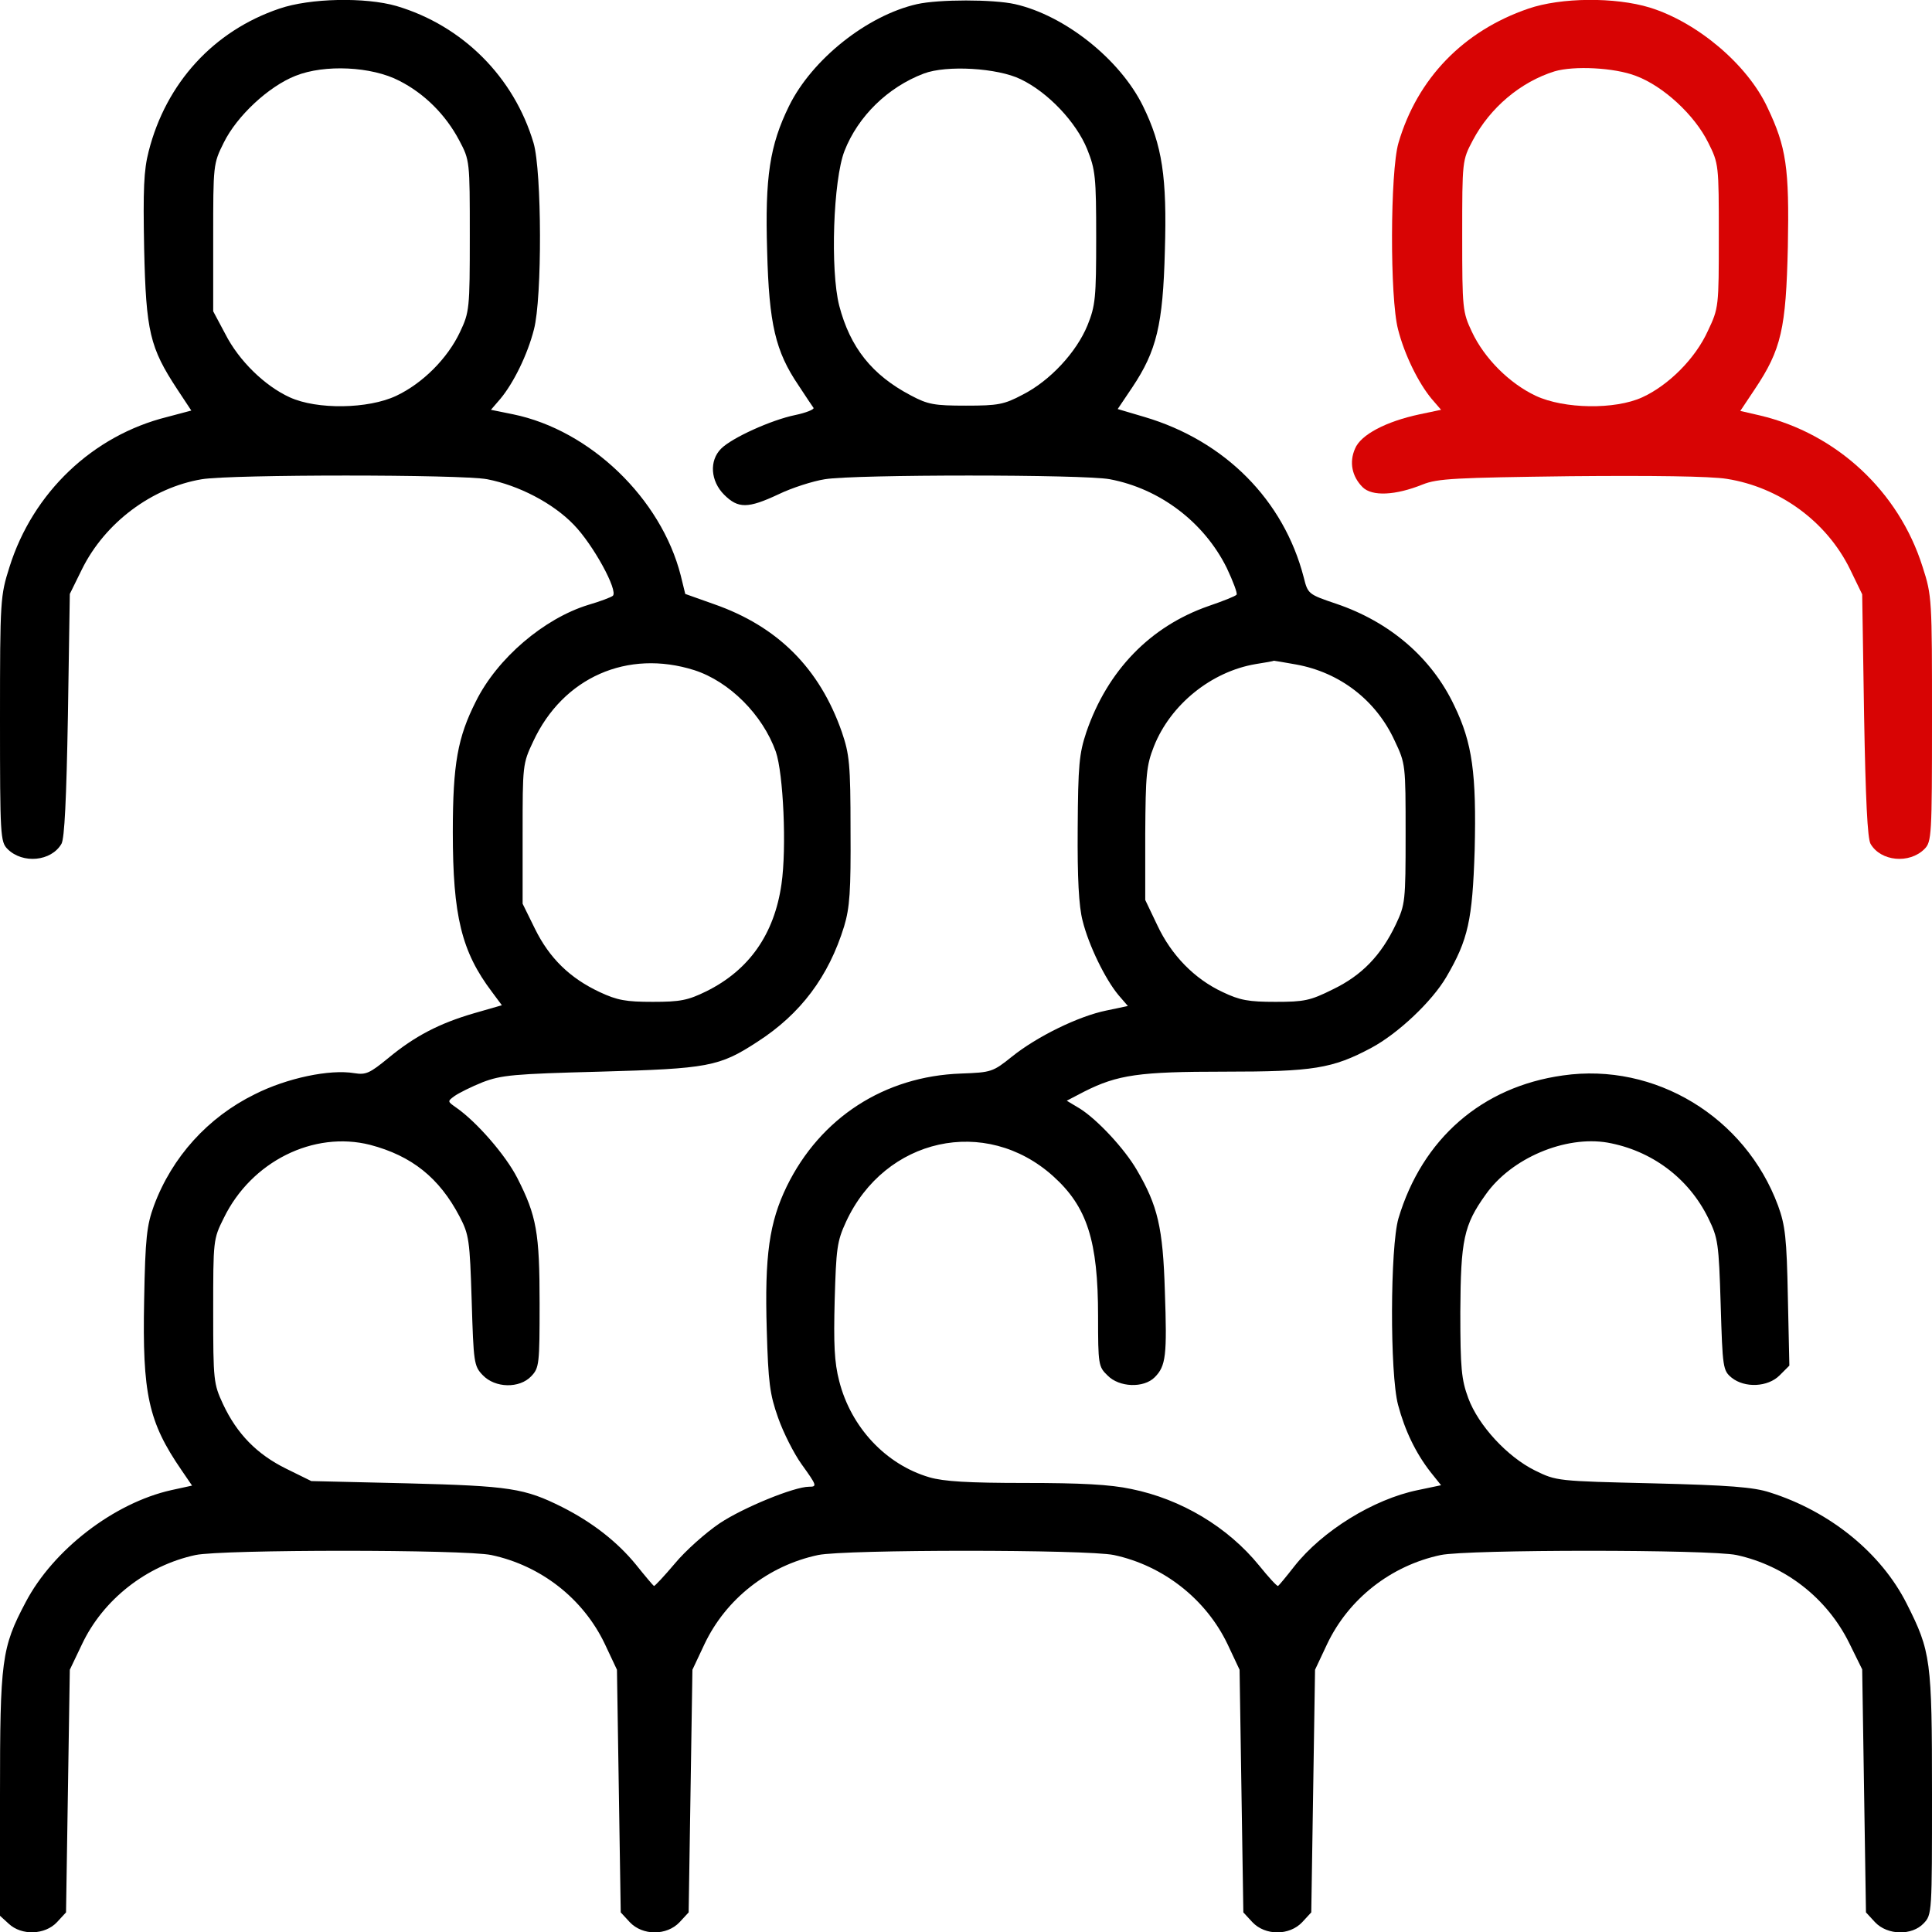 <?xml version="1.0" encoding="UTF-8"?> <svg xmlns="http://www.w3.org/2000/svg" width="512" height="512" viewBox="0 0 512 512" fill="none"> <g clip-path="url(#clip0_2_24)"> <path d="M74 2.3C56.6 8.2 44 22 39.4 40.1C38.1 45.1 37.9 50.2 38.2 65.9C38.7 87.9 39.7 92.1 47 103.2L50.7 108.8L44.3 110.5C24.6 115.4 8.7 130.5 2.5 150.3C0.1 157.9 0 158.8 0 190.6C0 221.5 0.1 223.1 2 225C6 229 13.6 228.3 16.3 223.6C17.1 222.1 17.6 211.9 18 189.5L18.5 157.4L21.7 150.9C27.8 138.5 40.3 129.2 53.5 127C61.4 125.7 122.2 125.7 129.1 127C137.4 128.6 146.5 133.3 152 139C157.2 144.3 163.9 156.6 162.4 157.9C161.9 158.3 159 159.4 155.9 160.3C144.2 163.9 131.8 174.4 126.1 185.9C121.3 195.4 120 202.4 120 220.5C120 242.7 122.3 252.2 130.4 262.9L133 266.4L125.7 268.5C116.4 271.2 109.9 274.6 102.9 280.4C98 284.4 97 284.9 93.9 284.4C87.4 283.3 76 285.7 67.5 290C55.1 296.1 45.6 306.6 40.8 319.5C38.9 324.7 38.5 328 38.2 344.5C37.7 369.4 39.3 376.8 48.1 389.6L50.9 393.7L45.4 394.9C30.2 398.3 14.1 410.7 6.8 424.6C0.4 436.7 0 439.9 0 475.7V507.7L2.3 509.8C5.7 513 11.9 512.8 15.1 509.4L17.5 506.8L18 474.7L18.5 442.5L21.7 435.8C27.3 423.9 38.8 414.9 51.8 412.1C58.9 410.6 123 410.6 130.2 412.1C143.4 414.9 154.6 423.7 160.3 435.7L163.5 442.5L164 474.7L164.5 506.8L166.9 509.4C170.3 513 176.7 513 180.1 509.4L182.5 506.8L183 474.7L183.5 442.5L186.7 435.7C192.4 423.7 203.6 414.9 216.8 412.1C224 410.6 288.1 410.6 295.2 412.1C308.3 414.9 319.6 423.8 325.3 435.7L328.5 442.5L329 474.7L329.5 506.8L331.9 509.4C335.3 513 341.7 513 345.1 509.4L347.5 506.8L348 474.7L348.5 442.5L351.7 435.7C357.4 423.7 368.6 414.9 381.8 412.1C389 410.6 453.1 410.6 460.2 412.1C473.1 414.9 484.2 423.5 490.1 435.5L493.5 442.4L494 474.6L494.5 506.8L496.9 509.4C500.2 512.9 506.7 513 509.8 509.7C512 507.4 512 506.9 512 475.4C512 439.8 511.7 437.7 505.3 425C498.5 411.5 484.9 400.5 469 395.5C464.7 394.1 458.2 393.6 438 393.1C412.7 392.5 412.5 392.5 406.8 389.7C399.5 386.1 391.8 377.8 389.1 370.5C387.3 365.6 387 362.7 387 347.7C387.1 328.6 387.9 324.7 393.7 316.6C400.5 306.9 414.8 300.9 426 302.8C437.7 304.9 447.5 312.2 452.7 322.8C455.3 328.1 455.5 329.4 456 345.8C456.5 362.5 456.6 363.2 458.9 365.1C462.4 367.9 468.5 367.6 471.6 364.5L474.2 361.9L473.8 343.7C473.5 328.1 473.1 324.7 471.2 319.5C462.5 296 438.6 281.5 414.2 285C392.7 288 376.9 301.8 370.6 322.9C368.4 330.5 368.3 364 370.5 372.3C372.3 379.1 375.2 385.1 379.1 390.1L381.9 393.6L375.7 394.9C364 397.3 350.4 405.7 343 415.1C340.9 417.8 338.9 420.2 338.7 420.3C338.4 420.4 336.2 418 333.7 414.9C325.4 404.7 313.1 397.3 299.8 394.6C294.2 393.4 286.4 393 271.7 393C256.5 393 250.1 392.6 246.3 391.5C234.7 388.1 225.5 378.2 222.4 366C221.1 361 220.9 356.2 221.2 344.5C221.6 330.9 221.8 329 224.2 323.8C234.5 301.5 261.2 295.6 279.1 311.7C288.1 319.8 291 328.8 291 348.8C291 361.6 291.1 362.2 293.5 364.5C296.6 367.7 303.1 367.9 306 365C309 362 309.3 359.2 308.7 342.2C308.2 325.3 306.8 319.5 301.3 310.1C298 304.4 290.8 296.7 286.2 293.8L282.7 291.7L287.3 289.3C296.2 284.8 301.9 284 324.5 284C348 284 353.1 283.2 363.4 277.7C370.5 273.9 379.5 265.4 383.3 258.9C389.1 249 390.2 243.8 390.8 225.4C391.3 205 390.2 196.9 385.4 187C379.4 174.3 368.3 164.8 354.1 160C346.7 157.5 346.6 157.4 345.5 153C340.2 132.5 324.6 116.8 303.3 110.5L296.2 108.4L300.1 102.6C306.5 93 308.2 86.1 308.7 66.5C309.3 46.9 308 38.5 302.9 28.1C296.8 15.7 282.2 4.1 269 1.1C263.2 -0.2 248.8 -0.2 243 1.1C229.8 4.1 215.2 15.7 209.1 28.1C204 38.5 202.7 46.9 203.3 66.5C203.8 85.9 205.5 93.1 211.6 102.1C213.5 105 215.3 107.7 215.6 108.1C215.8 108.5 213.6 109.4 210.7 110C204.4 111.3 194 116 191.1 118.9C187.9 122.1 188.3 127.5 191.9 131.1C195.6 134.8 198.2 134.8 206.3 131C209.8 129.3 215.4 127.5 218.6 127C226.5 125.7 287.3 125.7 294.1 127C307.4 129.5 319.1 138.4 325.1 150.5C326.8 154.1 328 157.3 327.7 157.6C327.4 158 324.1 159.3 320.3 160.6C304.8 166 293.5 177.7 287.9 194C286 199.7 285.7 202.7 285.6 219.5C285.5 232.7 285.9 240.2 286.9 244C288.5 250.5 292.9 259.5 296.4 263.7L298.9 266.6L293.2 267.8C285.8 269.3 274.8 274.7 268.2 280C263.1 284.1 262.7 284.2 254.7 284.5C234.4 285.2 217.4 296.2 208.5 314.4C203.9 323.9 202.6 332.6 203.2 352.5C203.6 366.4 204 369.5 206.2 375.7C207.6 379.7 210.4 385.2 212.4 388C216.5 393.7 216.6 394 214.4 394C210.5 394 197 399.5 190.7 403.7C187 406.2 181.6 411 178.8 414.4C176 417.7 173.5 420.4 173.3 420.3C173.1 420.2 170.9 417.6 168.5 414.6C163.5 408.5 156.9 403.4 149 399.4C139 394.4 135.2 393.8 108 393.1L82.5 392.5L75.8 389.2C68.1 385.4 62.8 380 59.1 372.1C56.6 366.7 56.5 365.9 56.5 347.5C56.5 328.7 56.5 328.4 59.3 322.8C66.6 307.8 83.1 299.6 98.1 303.4C109.1 306.3 116.4 312.1 121.8 322.4C124.3 327.2 124.5 328.6 125 344.7C125.5 361.1 125.6 362 127.9 364.4C131.2 367.9 137.7 368 140.8 364.7C142.9 362.5 143 361.5 143 345.4C143 326.7 142.2 322.2 137.1 312.2C134 306.1 126.3 297.3 121 293.6C118.6 291.9 118.5 291.9 120.4 290.5C121.5 289.7 124.9 288 127.9 286.8C132.9 284.9 136.1 284.6 159 284C187.6 283.2 190.6 282.7 200.7 276.1C212.2 268.7 219.6 258.8 223.7 245.5C225.2 240.5 225.5 236.2 225.4 220C225.4 202.4 225.1 199.9 223.1 194C217.2 177.1 206.1 166 189.2 160.1L181.6 157.4L180.4 152.5C175.2 132.1 156.4 114 136 109.8L130.1 108.6L132.6 105.7C136.1 101.5 139.8 94 141.5 87.3C143.7 79 143.6 45.4 141.4 37.9C136.2 20.4 122.6 6.8 105.1 1.6C96.8 -0.8 82.1 -0.5 74 2.3ZM105.8 21.4C112.5 24.8 118.1 30.4 121.7 37.2C124.5 42.5 124.5 42.6 124.5 62.5C124.5 81.9 124.4 82.7 121.9 88C118.6 95 112 101.6 105 104.9C97.6 108.4 84 108.6 76.8 105.3C70.2 102.3 63.3 95.6 59.7 88.5L56.5 82.5V63C56.5 43.7 56.5 43.4 59.3 37.8C62.8 30.7 71.2 22.9 78.3 20.1C86 17 98.5 17.6 105.8 21.4ZM270.5 21C277.8 24.5 285.2 32.4 288.1 39.5C290.3 45 290.5 46.9 290.5 63C290.5 78.9 290.3 81 288.2 86.2C285.3 93.3 278.3 100.9 271 104.6C266.1 107.2 264.5 107.5 256 107.5C247.6 107.5 245.9 107.2 241.4 104.8C231.1 99.4 225.3 92.1 222.4 81C220 71.6 220.8 47.7 223.8 40C227.4 30.8 235.3 23.1 244.8 19.5C250.8 17.2 264.4 18 270.5 21ZM184 177.6C193.3 180.6 202.1 189.4 205.6 199.2C207.6 205 208.5 224.7 207.1 234.3C205.2 247.6 198.5 257.1 187.2 262.7C182.3 265.1 180.3 265.5 173 265.5C165.9 265.5 163.6 265.1 158.9 262.9C151 259.2 145.6 253.9 141.8 246.2L138.5 239.5V221C138.5 202.8 138.5 202.4 141.3 196.5C149.2 179.5 166.3 172 184 177.6ZM343.5 176.1C355.1 178.2 364.7 185.6 369.6 196.3C372.5 202.4 372.5 202.7 372.5 221C372.5 238.9 372.4 239.7 369.9 245C366 253.2 360.9 258.5 353.2 262.2C347.2 265.2 345.6 265.5 338 265.5C330.9 265.5 328.6 265.1 324 262.9C316.5 259.4 310.4 253.1 306.7 245.2L303.5 238.5V221C303.6 205.2 303.8 202.9 305.8 197.8C310.2 186.7 321 178 332.7 176C335.3 175.6 337.5 175.2 337.6 175.1C337.6 175.1 340.3 175.5 343.5 176.1Z" fill="black"></path> <path d="M405 2.3C387.8 8.2 375.6 20.8 370.6 37.9C368.4 45.5 368.3 79 370.5 87.3C372.2 94 375.9 101.5 379.4 105.7L381.9 108.6L376.2 109.8C367.3 111.7 360.6 115.2 359.1 118.9C357.5 122.5 358.3 126.3 361.1 129.1C363.6 131.6 369.8 131.3 377 128.4C381 126.8 385.6 126.6 416.1 126.2C437.8 126 453.3 126.2 457.6 126.9C471.6 129.1 484.1 138.2 490.3 150.9L493.5 157.5L494 189.5C494.4 211.9 494.9 222.1 495.7 223.6C498.4 228.3 506 229 510 225C511.9 223.1 512 221.5 512 190.6C512 158.8 512 157.9 509.5 150.2C503.2 130.2 486.7 114.9 466.4 110.1L461.2 108.9L465 103.2C472.1 92.6 473.3 87.1 473.8 65.4C474.2 44.5 473.4 39 468.4 28.5C463.1 17.1 449.8 5.9 437.2 2C428 -0.8 413.7 -0.7 405 2.3ZM433.5 20.1C440.8 22.8 449.1 30.5 452.7 37.8C455.5 43.4 455.5 43.7 455.5 62.5C455.5 81.3 455.5 81.6 452.6 87.7C449.3 95 442.2 102.1 435.2 105.3C428 108.6 414.5 108.4 407 104.9C400 101.6 393.4 95 390.1 88C387.6 82.7 387.5 81.9 387.5 62.5C387.5 42.6 387.5 42.5 390.3 37.2C394.9 28.5 403 21.7 412 18.9C417.1 17.4 427.8 17.9 433.5 20.1Z" fill="#D80404"></path> </g> <defs> <clipPath id="clip0_2_24"> <rect width="512" height="512" fill="white"></rect> </clipPath> </defs> </svg> 